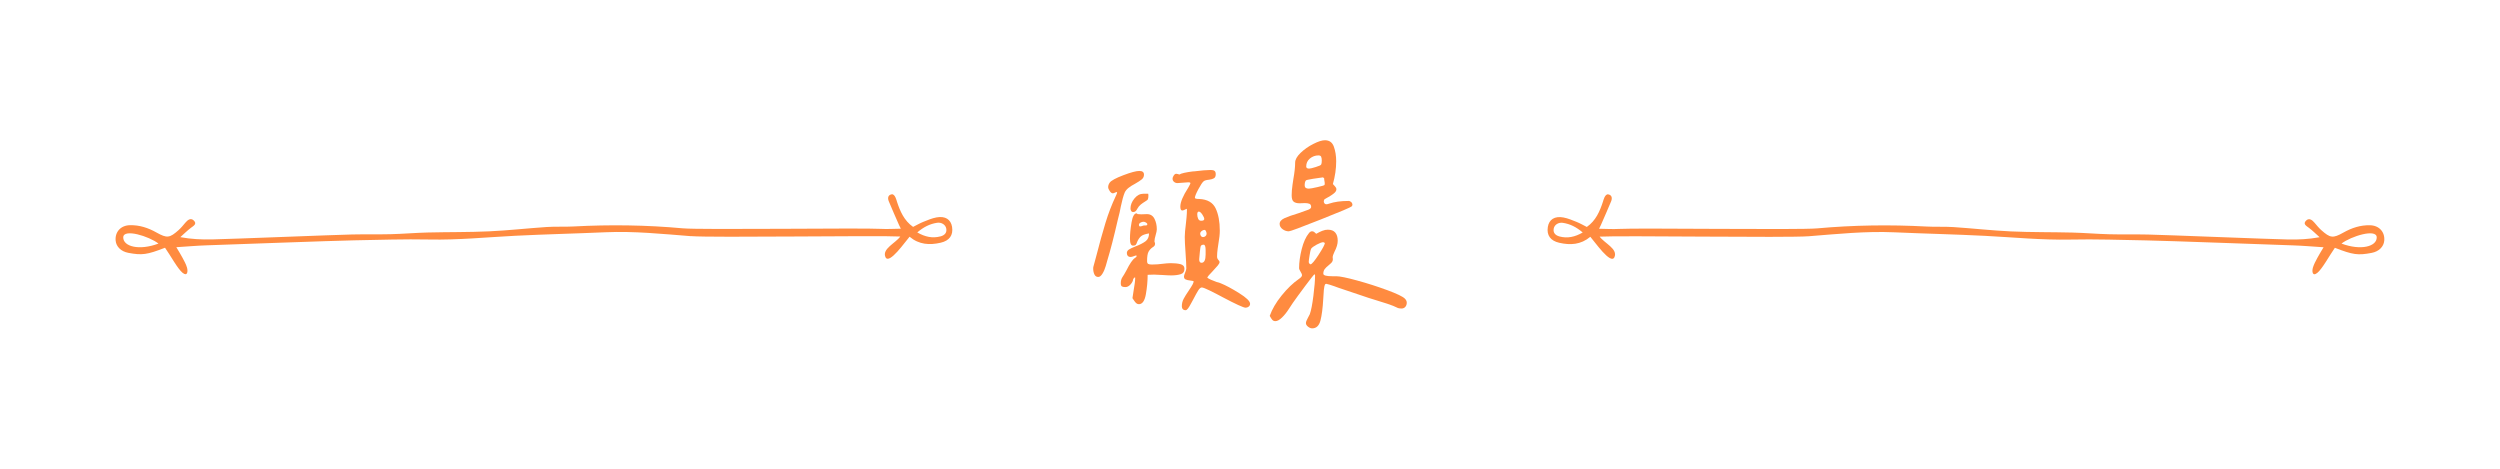 <?xml version="1.0" encoding="UTF-8"?>
<svg id="_圖層_1" data-name="圖層 1" xmlns="http://www.w3.org/2000/svg" viewBox="0 0 878.36 164.63">
  <defs>
    <style>
      .cls-1 {
        fill: #ff8b40;
      }
    </style>
  </defs>
  <g>
    <path class="cls-1" d="M389.89,64.16c.55-.73,2.14-1.59,4.79-2.6,2.64-1,4.51-1.5,5.61-1.5s1.64.43,1.64,1.3c0,.68-.26,1.24-.79,1.67-.52.43-1.31.95-2.36,1.54-.96.5-1.73.99-2.32,1.47-.59.48-1.03,1.01-1.3,1.61-.46,1.09-.91,2.73-1.37,4.92l-.41,2.05c-.32,1.37-.55,2.28-.68,2.73-1.32,5.79-2.55,10.55-3.69,14.29-.05.18-.22.79-.51,1.81-.3,1.03-.68,1.93-1.16,2.7-.48.78-.97,1.16-1.47,1.16-.64,0-1.09-.31-1.37-.92s-.41-1.29-.41-2.02c0-.32.02-.55.07-.68.36-1.46.66-2.55.89-3.28,1.23-4.79,2.35-8.82,3.35-12.1,1-3.28,2.21-6.43,3.62-9.43.27-.55.43-.96.48-1.23l-.21-.21c-.14.05-.34.14-.62.27s-.5.21-.68.21c-.37,0-.73-.26-1.09-.79-.37-.52-.55-.99-.55-1.4,0-.55.18-1.07.55-1.57ZM397.55,78.21c.36-2.16.96-3.25,1.78-3.25l.41.27c.27.05.68.07,1.23.07l1.98-.07c1.23,0,2.12.55,2.67,1.64s.82,2.32.82,3.69c0,.46-.14,1.14-.41,2.05-.27.91-.41,1.62-.41,2.12,0,.18.03.33.1.44.07.11.1.26.1.44,0,.32-.07.57-.21.75-.14.18-.37.37-.68.55-.59.41-1.06.92-1.4,1.54s-.51,1.7-.51,3.25c0,.55.14.89.41,1.03s.71.21,1.3.21c.73,0,1.37-.02,1.91-.07.55-.04,1-.09,1.37-.14,1.46-.18,2.57-.27,3.35-.27,1.28,0,2.39.11,3.35.34.96.23,1.44.78,1.44,1.64,0,1-.46,1.64-1.37,1.91-.91.27-2.01.41-3.28.41-.64,0-1.64-.04-3.01-.14-1.37-.09-2.37-.14-3.01-.14-1,0-1.75.02-2.26.07,0,2.19-.21,4.46-.62,6.8s-1.23,3.52-2.46,3.52c-.37,0-.68-.13-.96-.38-.27-.25-.52-.56-.75-.92-.23-.37-.41-.64-.55-.82l.41-2.67c.36-2,.55-3.49.55-4.44l-.07-.27-.62.62c-.05.64-.35,1.28-.92,1.91-.57.64-1.17.96-1.81.96-.59,0-1.01-.08-1.26-.24-.25-.16-.38-.54-.38-1.13,0-.87.21-1.59.62-2.19.27-.36.73-1.14,1.37-2.32,1.18-2.37,2.16-3.8,2.94-4.31.41-.23.62-.46.62-.68l-.07-.27c-.27.05-.6.15-.99.31-.39.16-.74.24-1.06.24-.41,0-.73-.12-.96-.38-.23-.25-.34-.58-.34-.99,0-.5.24-.91.72-1.23.48-.32,1.24-.68,2.29-1.09,1.55-.59,2.73-1.2,3.55-1.81s1.23-1.54,1.23-2.77c-1.41.23-2.38.59-2.91,1.09-.52.5-.95,1.14-1.26,1.91-.14.46-.3.79-.48.99-.18.21-.5.31-.96.31-.73,0-1.09-.82-1.09-2.46s.18-3.47.55-5.64ZM398.57,69.74c.91-1.12,1.96-1.67,3.14-1.67h1.71l.07.55c0,.68-.07,1.16-.21,1.44-.05.14-.35.38-.92.72-.57.34-1.09.71-1.57,1.09-.48.39-.88.88-1.2,1.47-.37.78-.84,1.16-1.44,1.16-.32,0-.56-.12-.72-.38-.16-.25-.24-.54-.24-.85,0-1.23.46-2.4,1.37-3.52ZM402.61,78.18c-.32-.18-.59-.27-.82-.27-.37,0-.73.1-1.09.31-.37.21-.55.49-.55.85l.14.41.34.07c.18,0,.42-.06.72-.17.3-.11.51-.17.65-.17h.55c.36,0,.55-.14.55-.41,0-.23-.16-.43-.48-.62ZM419.35,60.23c2.73-.34,4.74-.51,6.02-.51.59,0,1.04.1,1.33.31.3.21.44.6.44,1.2,0,.68-.21,1.15-.62,1.4-.41.25-.98.42-1.71.51-.96.09-1.6.27-1.91.55-.41.32-1.03,1.24-1.85,2.77-.82,1.53-1.23,2.54-1.23,3.04,0,.27.52.41,1.57.41,2.83.14,4.73,1.23,5.71,3.28.98,2.05,1.47,4.67,1.47,7.86,0,1.23-.16,2.73-.48,4.51-.05.27-.14.89-.27,1.85s-.21,1.87-.21,2.73c0,.46.15.84.44,1.16.3.32.44.57.44.75,0,.32-.21.73-.62,1.23-.41.5-1,1.16-1.78,1.98-1.23,1.23-1.87,2.01-1.91,2.32.64.46,1.73.96,3.28,1.5.64.14,1.14.3,1.5.48,1.69.68,3.82,1.82,6.39,3.42,2.57,1.6,3.86,2.85,3.86,3.76,0,.41-.16.74-.48.99-.32.25-.68.38-1.09.38-.73,0-3.42-1.23-8.07-3.69-1.6-.87-3.12-1.65-4.58-2.36-1.46-.71-2.37-1.06-2.73-1.06-.41,0-.83.34-1.26,1.03-.43.68-1.01,1.73-1.74,3.14-.14.23-.41.73-.82,1.5-.41.77-.76,1.36-1.06,1.74-.3.39-.58.58-.85.58-.41,0-.73-.13-.96-.38-.23-.25-.34-.58-.34-.99,0-.96.21-1.82.62-2.6s1-1.73,1.78-2.87c.09-.18.38-.62.85-1.3s.79-1.34.92-1.98c-.14-.14-.55-.24-1.23-.31s-1.22-.19-1.61-.38c-.39-.18-.58-.52-.58-1.03,0-.27.14-.73.41-1.37.27-.64.41-1.12.41-1.44,0-1.23-.09-3.08-.27-5.54-.18-2.46-.27-4.31-.27-5.54,0-1.09.14-2.69.41-4.79.04-.36.11-1.05.21-2.05.09-1,.14-1.91.14-2.73,0-.14-.02-.25-.07-.34-.14.05-.38.16-.72.34-.34.18-.63.27-.85.27-.46,0-.68-.46-.68-1.37,0-1.55.91-3.74,2.73-6.56.55-.96.82-1.5.82-1.64,0-.23-.25-.34-.75-.34-.46,0-1.09.05-1.91.14-.82.09-1.46.14-1.91.14s-.85-.15-1.2-.44c-.34-.3-.51-.67-.51-1.13,0-.32.14-.68.41-1.09s.57-.62.89-.62c.14,0,.32.03.55.1.23.07.41.13.55.17.59-.41,2.26-.79,4.99-1.13ZM422.43,75.37c-.46-.68-.87-1.03-1.23-1.03s-.55.32-.55.96c0,.55.1,1.06.31,1.54s.56.72,1.06.72c.73,0,1.09-.21,1.09-.62,0-.36-.23-.89-.68-1.57ZM422.91,85.97c-.5,0-.84.16-1.03.48-.09.18-.19.84-.31,1.98-.11,1.14-.19,2.03-.24,2.67,0,.82.27,1.23.82,1.23.96,0,1.44-.98,1.44-2.94v-1.44c0-1.32-.23-1.98-.68-1.98ZM423.73,81.25c-.14-.32-.32-.48-.55-.48-.32,0-.65.14-.99.41s-.51.57-.51.89.09.6.27.85c.18.25.41.38.68.38.36,0,.67-.11.92-.34.25-.23.38-.5.38-.82,0-.27-.07-.57-.21-.89Z"/>
    <path class="cls-1" d="M464.64,81.08c.62-.25,1.24-.38,1.88-.38,1.18,0,2.06.34,2.63,1.03.57.68.85,1.64.85,2.87,0,1.14-.39,2.44-1.16,3.9-.41.91-.62,1.5-.62,1.78l.07.82c0,.41-.11.75-.34,1.03-.23.27-.59.62-1.09,1.03-.64.5-1.12.97-1.44,1.4-.32.43-.48.97-.48,1.61,0,.59,1.05.89,3.14.89h1.44c1.23,0,3.67.5,7.31,1.5,3.65,1,7.17,2.13,10.56,3.38,3.39,1.25,5.46,2.25,6.19,2.97.46.46.68.93.68,1.44,0,.59-.17,1.08-.51,1.47-.34.39-.79.58-1.33.58-.46,0-.93-.07-1.44-.21l.27.07c-1.09-.55-2.37-1.06-3.83-1.54-1.46-.48-2.87-.92-4.24-1.33-1.82-.55-3.17-.98-4.03-1.3l-8.96-3.01c-.68-.23-1.12-.39-1.3-.48-1.28-.46-2.26-.75-2.94-.89l-.34.14c-.23.37-.39,1.04-.48,2.02-.09.98-.16,2.02-.21,3.11-.18,3.28-.51,5.83-.99,7.66-.48,1.82-1.45,2.73-2.91,2.73-.46,0-.93-.19-1.44-.58-.5-.39-.75-.81-.75-1.26,0-.41.21-.98.62-1.71.41-.73.66-1.21.75-1.44.46-1.28.88-3.44,1.26-6.49.39-3.05.58-5.42.58-7.11,0-.23-.07-.36-.21-.41-.23.14-1.31,1.5-3.25,4.1-1.94,2.6-3.38,4.58-4.34,5.95-.18.23-.65.93-1.4,2.12-.75,1.18-1.56,2.2-2.43,3.04-.87.84-1.64,1.26-2.32,1.26-.46,0-.82-.16-1.09-.48-.27-.32-.57-.78-.89-1.37.82-2.32,2.21-4.71,4.17-7.14,1.96-2.44,3.99-4.39,6.08-5.84.73-.5,1.09-.93,1.09-1.3,0-.32-.17-.74-.51-1.26-.34-.52-.51-.95-.51-1.26,0-2,.31-4.23.92-6.67.62-2.44,1.47-4.32,2.56-5.64.32-.41.68-.62,1.09-.62.32,0,.62.13.89.38.27.25.46.42.55.51.82-.46,1.54-.81,2.15-1.06ZM454.08,65.16c.18-1.21.3-1.97.34-2.29.41-2.28.62-4.19.62-5.74,0-1.05.64-2.19,1.91-3.42,1.28-1.23,2.77-2.28,4.48-3.14,1.71-.87,3.06-1.3,4.07-1.3,1.55,0,2.6.75,3.14,2.26s.82,3.21.82,5.13c0,2.64-.39,5.31-1.16,8,.14.18.38.44.72.79s.51.7.51,1.06c0,.5-.31.99-.92,1.47s-1.25.9-1.91,1.26c-.66.37-1.11.62-1.33.75-.18.27-.27.52-.27.75,0,.27.08.51.24.72.16.21.38.31.65.31s.59-.07.96-.21c1.87-.64,4.15-.96,6.84-.96.36,0,.68.14.96.41s.41.59.41.96c0,.18-.09.37-.27.55-.32.32-3.95,1.86-10.9,4.61-6.95,2.76-10.68,4.14-11.18,4.14-.78,0-1.5-.25-2.19-.75-.68-.5-1.03-1.12-1.03-1.85,0-.82.57-1.49,1.71-2.02,1.14-.52,2.78-1.1,4.92-1.74,1.64-.55,2.79-.96,3.45-1.23.66-.27.99-.59.99-.96,0-.59-.21-.97-.62-1.13-.41-.16-.93-.24-1.57-.24l-1.85.07c-.91,0-1.61-.18-2.08-.55-.48-.36-.72-1.12-.72-2.26s.09-2.24.27-3.45ZM461.26,62.83c-1.55.25-2.37.44-2.46.58-.27.37-.41.93-.41,1.71s.48,1.16,1.44,1.16c.46,0,1.48-.18,3.08-.55,1.59-.36,2.42-.62,2.46-.75l.07-.41c0-.32-.03-.64-.1-.96-.07-.32-.1-.64-.1-.96l-.41-.34c-.82.09-2.01.26-3.55.51ZM464.2,55.11c-.14-.34-.46-.51-.96-.51-1.14,0-2.14.37-3.01,1.09-.87.73-1.3,1.66-1.3,2.8,0,.5.34.75,1.03.75.36,0,1.14-.18,2.32-.55,1.18-.36,1.82-.66,1.91-.89.14-.27.21-.73.21-1.37,0-.55-.07-.99-.21-1.33ZM463.27,89.53c1.44-2.19,2.18-3.58,2.22-4.17l-.55-.27c-.5,0-1.28.29-2.32.85-1.05.57-1.71,1.06-1.98,1.47-.14.23-.31.96-.51,2.19s-.31,2.03-.31,2.39c0,.41.21.71.62.89.46-.04,1.4-1.16,2.84-3.35Z"/>
  </g>
  <g>
    <path class="cls-1" d="M562.01,83.12c1.7,2.34,6.49,4.32,5.22,7.22-1.27,2.89-7.09-5.64-8.48-7.15-3.33,2.81-7.03,3-10.95,2.1-3.01-.69-4.45-2.6-3.98-5.54.42-2.63,2.38-3.92,5.49-3.34,1.59.3,3.12.95,4.63,1.56,1.18.47,2.29,1.12,3.58,1.77,3.16-2.21,4.56-5.49,5.69-8.94.07-.21.63-2.72,1.83-2.51,1.37.24,1.45,1.4,1.01,2.47-1.15,2.8-2.39,5.56-3.6,8.33-.13.29-.28.57-.63,1.28,2.53.03,4.79.19,7.02.06,6.52-.39,63.08.41,69.59-.19,12.8-1.16,25.61-1.34,38.44-.65,3.13.17,6.28-.01,9.41.19,6.73.44,13.45,1.21,20.18,1.52,7.21.33,14.45.23,21.67.41,4.3.11,8.6.48,12.9.59,4.53.12,9.06,0,13.59.1,6.42.14,42.86,1.62,49.28,1.74,3.58.07,7.16-.07,11.08-.8-1.23-1.1-2.4-2.27-3.71-3.26-.96-.73-2.28-1.38-1-2.61,1.06-1.02,2.13-.16,2.96.82.75.89,1.49,1.8,2.35,2.57,3.14,2.78,4.06,2.94,7.77.85,2.93-1.65,5.98-2.65,9.34-2.57,3.22.07,5.28,2.36,5.01,5.42-.19,2.15-1.91,3.81-4.43,4.29-4.81.92-6.6.68-12.92-1.79-1.98,2.84-4.42,7.39-6.16,8.8-1.73,1.41-1.95-.49-1.56-1.83.35-1.2.99-2.33,1.58-3.45.57-1.09,1.24-2.13,2.17-3.71-3.99-.25-7.35-.55-10.72-.66-7.2-.24-44.44-1.62-51.65-1.75-8.85-.16-17.71-.48-26.55-.29-10.07.21-20.06-.8-30.09-1.31-10.6-.54-21.21-.77-31.81-1.24-10.05-.45-20.02.59-30.02,1.38-7.77.61-65.61-.3-73.56.14ZM822.67,85.58c6.86,2.56,12.41,1.01,12.38-2.18-.03-3.19-9.05-.4-12.38,2.18ZM556.07,81.68c-2.2-1.89-4.42-3.01-6.98-3.39-1.53-.23-2.94.66-3.2,2.02-.3,1.58.71,2.41,2.03,2.77,2.8.75,5.41.18,8.14-1.39Z"/>
    <path class="cls-1" d="M242.79,82.98c-9.99-.78-19.96-1.82-30.02-1.38-10.6.47-21.22.71-31.81,1.24-10.03.51-20.02,1.52-30.09,1.31-8.84-.18-17.7.13-26.55.29-7.21.13-44.45,1.51-51.65,1.75-3.37.11-6.73.41-10.72.66.93,1.58,1.6,2.62,2.17,3.71.59,1.12,1.24,2.25,1.58,3.45.39,1.34.17,3.25-1.56,1.83-1.73-1.41-4.17-5.97-6.16-8.8-6.33,2.47-8.11,2.7-12.92,1.79-2.52-.48-4.24-2.15-4.43-4.29-.27-3.06,1.79-5.35,5.01-5.42,3.35-.08,6.41.92,9.34,2.57,3.72,2.09,4.64,1.93,7.77-.85.86-.77,1.61-1.68,2.35-2.57.82-.98,1.9-1.84,2.96-.82,1.29,1.23-.04,1.88-1,2.61-1.31.99-2.48,2.17-3.71,3.26,3.92.72,7.5.87,11.08.8,6.42-.12,42.86-1.6,49.28-1.74,4.53-.1,9.06.01,13.59-.1,4.3-.11,8.6-.48,12.9-.59,7.22-.18,14.46-.08,21.67-.41,6.74-.31,13.45-1.07,20.18-1.52,3.13-.21,6.28-.02,9.41-.19,12.83-.69,25.64-.52,38.44.65,6.5.59,63.07-.2,69.59.19,2.24.13,4.49-.03,7.02-.06-.35-.71-.5-.99-.63-1.28-1.21-2.77-2.45-5.54-3.6-8.33-.44-1.07-.36-2.23,1.01-2.47,1.2-.21,1.76,2.3,1.83,2.51,1.13,3.45,2.54,6.73,5.69,8.94,1.29-.65,2.4-1.3,3.58-1.77,1.51-.61,3.04-1.26,4.63-1.56,3.11-.58,5.07.71,5.49,3.34.47,2.94-.97,4.85-3.98,5.54-3.92.9-7.62.71-10.95-2.1-1.39,1.52-7.21,10.05-8.48,7.15-1.27-2.89,3.52-4.87,5.22-7.22-7.95-.44-65.79.47-73.56-.14ZM43.3,83.4c-.03,3.19,5.52,4.75,12.38,2.18-3.33-2.59-12.35-5.37-12.38-2.18ZM330.43,83.06c1.33-.35,2.34-1.19,2.03-2.77-.26-1.35-1.67-2.25-3.2-2.02-2.56.38-4.78,1.51-6.98,3.39,2.73,1.57,5.34,2.14,8.14,1.39Z"/>
  </g>
</svg>